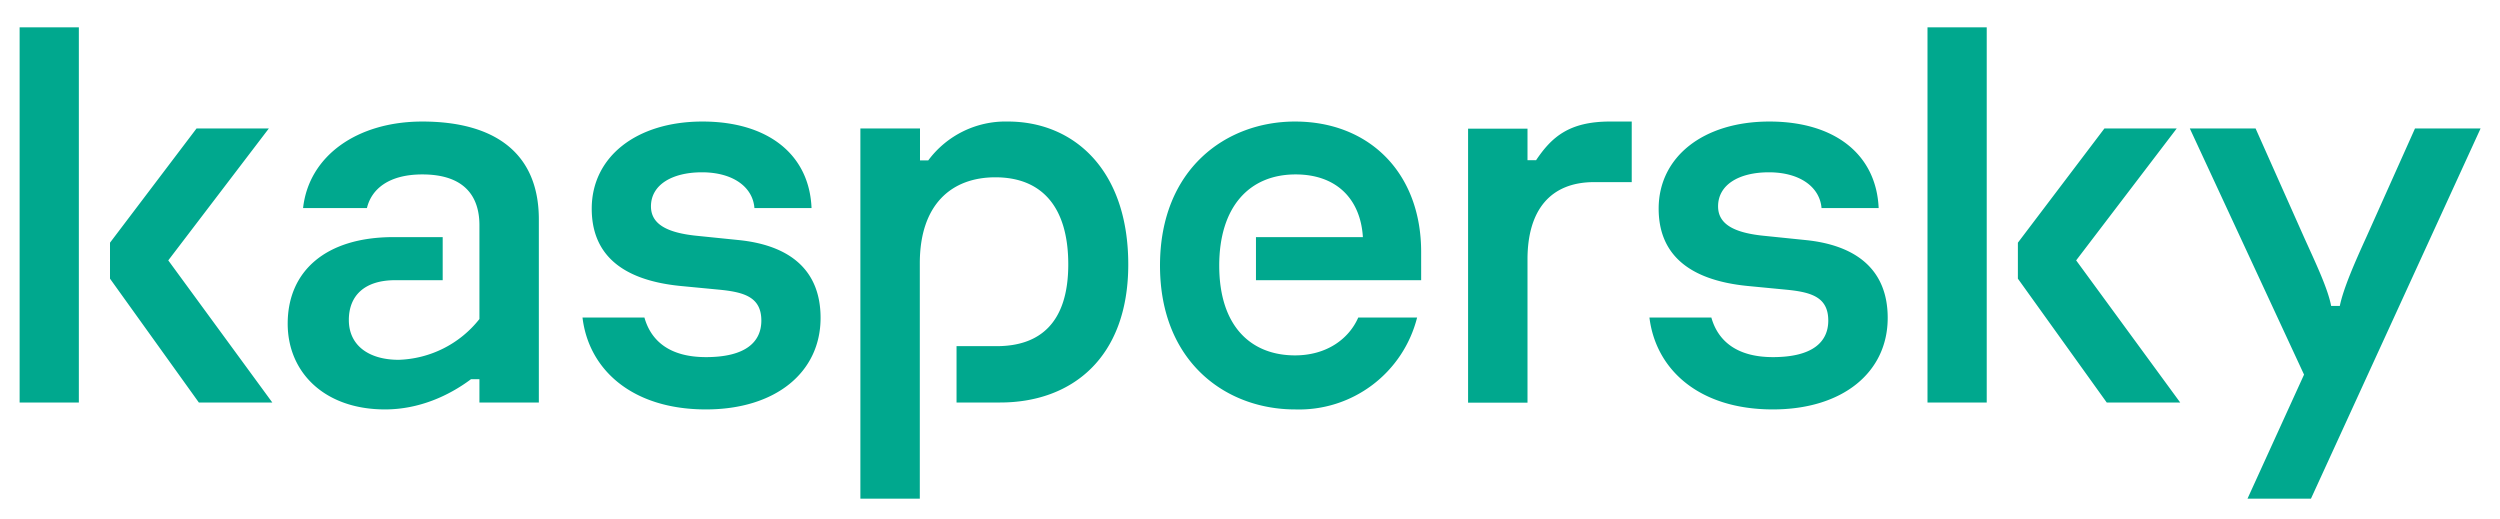 <svg width="130" height="27" viewBox="0 0 130 27" fill="#00A88E" xmlns="http://www.w3.org/2000/svg"><path d="M58.67 13.75c0 4.88-2.96 7.18-6.66 7.18h-2.27V18h2.09c2.23 0 3.72-1.2 3.72-4.25 0-3.02-1.4-4.53-3.79-4.53-2.29 0-3.93 1.42-3.93 4.47v12.24h-3.09V6.68h3.1v1.66h.43a5 5 0 0 1 4.14-2.02c3.41 0 6.26 2.49 6.26 7.43Zm-20.29-1.27-2.06-.21c-1.61-.15-2.47-.6-2.47-1.54 0-1.12 1.1-1.77 2.65-1.77 1.62 0 2.65.77 2.73 1.86h2.97c-.11-2.78-2.26-4.5-5.67-4.5-3.44 0-5.76 1.84-5.76 4.53 0 2.25 1.4 3.7 4.61 4.02l2.09.2c1.26.13 2.12.4 2.12 1.6 0 1.1-.8 1.9-2.88 1.9-1.93 0-2.87-.88-3.2-2.06h-3.22c.32 2.7 2.57 4.78 6.42 4.78 3.61 0 5.96-1.92 5.96-4.76 0-2.52-1.64-3.79-4.29-4.05Zm32.25 4.03c-.49 1.12-1.65 1.97-3.29 1.97-2.26 0-3.94-1.48-3.94-4.67 0-3.05 1.56-4.74 3.97-4.74 2.15 0 3.38 1.3 3.5 3.26h-5.56v2.24h8.59V13.1c0-4.11-2.7-6.78-6.56-6.78-3.58 0-7.02 2.46-7.02 7.49 0 5.02 3.44 7.48 7.02 7.48a6.33 6.33 0 0 0 6.35-4.78h-3.06ZM21.96 6.32c-3.38 0-5.9 1.78-6.2 4.5h3.32c.24-1 1.15-1.75 2.88-1.75 2.24 0 2.97 1.19 2.97 2.64v4.88a5.57 5.57 0 0 1-4.2 2.12c-1.53 0-2.59-.73-2.59-2.07 0-1.27.82-2.07 2.41-2.07h2.47v-2.24h-2.56c-3.52 0-5.5 1.77-5.5 4.5 0 2.54 1.92 4.46 5.06 4.46 1.77 0 3.32-.71 4.47-1.57h.44v1.21h3.09v-9.52c0-3.52-2.38-5.09-6.06-5.09ZM1.02 20.93H4.1V1.42H1.02v19.51ZM13.98 6.68h-3.76l-4.5 5.94v1.87l4.62 6.44h3.82l-5.41-7.39 5.23-6.86Zm111.6 0-2.53 5.65c-.62 1.36-1.2 2.69-1.38 3.58h-.45c-.17-.9-.79-2.2-1.4-3.55l-2.53-5.68h-3.42l5.94 12.8-2.94 6.45h3.3l8.82-19.25h-3.41Zm-12.39 0h-3.76l-4.5 5.94v1.87l4.62 6.44h3.82l-5.41-7.39 5.23-6.86Zm-19.33 5.8-2.05-.21c-1.62-.15-2.47-.6-2.47-1.54 0-1.12 1.08-1.77 2.64-1.77 1.62 0 2.65.77 2.74 1.86h2.97c-.12-2.78-2.27-4.5-5.68-4.5-3.44 0-5.76 1.84-5.76 4.53 0 2.25 1.41 3.7 4.62 4.02l2.08.2c1.27.13 2.12.4 2.12 1.6 0 1.1-.8 1.9-2.88 1.9-1.92 0-2.87-.88-3.2-2.06h-3.22c.33 2.7 2.57 4.78 6.42 4.78 3.62 0 5.97-1.92 5.97-4.76 0-2.52-1.65-3.79-4.3-4.05Zm6.37 8.45h3.08V1.42h-3.08v19.51ZM79.87 8.33h-.44V6.69h-3.09v14.25h3.09v-7.45c0-2.54 1.17-4.02 3.47-4.02h1.95V6.32h-1.13c-2.13 0-3.04.81-3.85 2.02Z" fill="#00A88E"></path></svg>